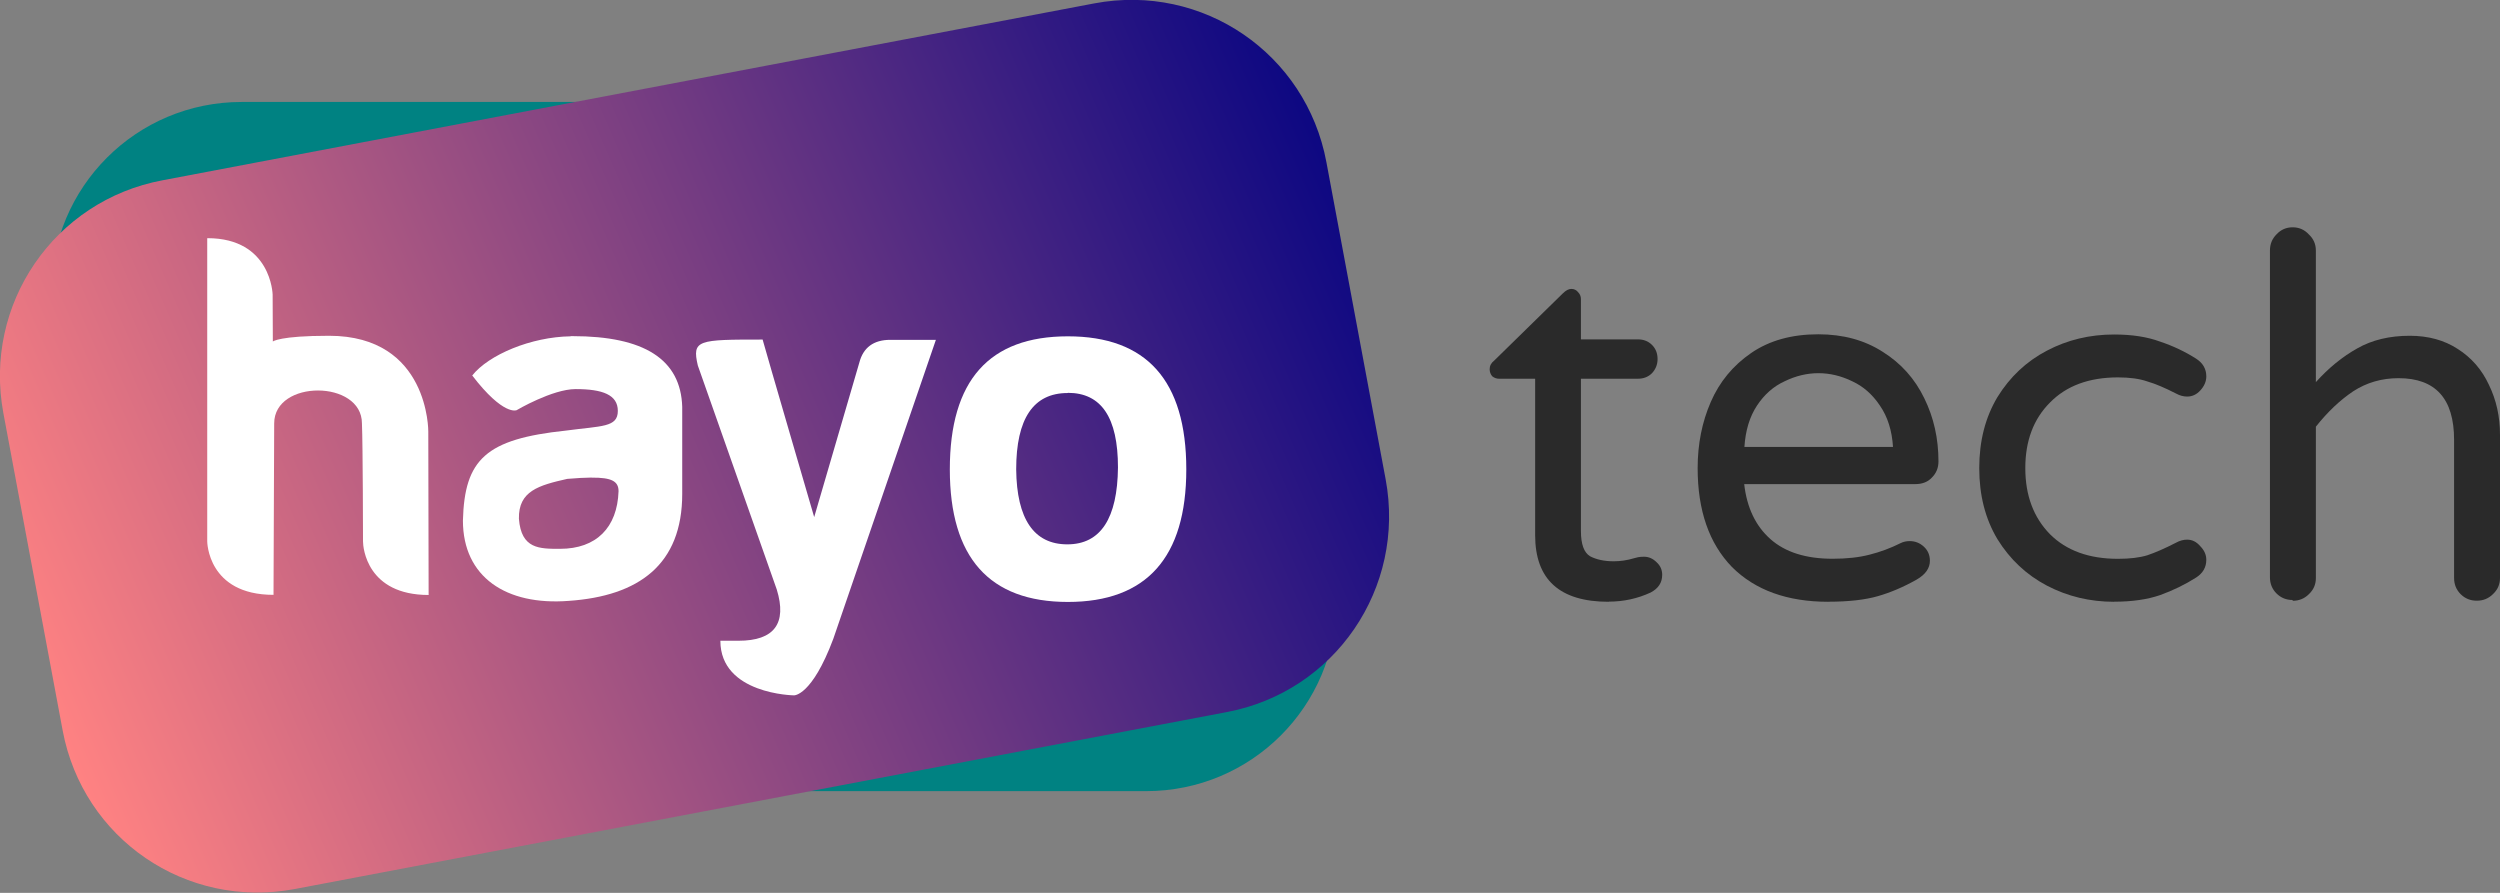 <svg width="140" height="50" version="1.1" viewBox="0 0 140 50" xmlns="http://www.w3.org/2000/svg">
 <rect x="0" y="0" width="140" height="50" fill="#808080" stroke="none"/>
 <defs>
  <linearGradient id="htlogo-linearGradient1" x1="-142" x2="179" y1="556" y2="482" gradientTransform="matrix(.065 -.012 .012 .065 3.41 -27)" gradientUnits="userSpaceOnUse">
   <stop stop-color="#ff8282" offset="0"/>
   <stop stop-color="#000182" offset="1"/>
  </linearGradient>
 </defs>
 <g transform="translate(0)">
  <g transform="matrix(3.78 0 0 3.78 0 .002)">
   <path d="m3.58 1.51h13.4c1.56 0 2.82 1.26 2.82 2.82v4.57c0 1.56-1.26 2.82-2.82 2.82h-13.4c-1.56 0-2.82-1.26-2.82-2.82v-4.57c0-1.56 1.26-2.82 2.82-2.82z" fill="#008282" stroke-width=".088"/>
   <path d="m2.41 2.67 13.8-2.62c1.61-0.304 3.14 0.744 3.44 2.35l0.878 4.7c0.3 1.61-0.751 3.15-2.36 3.45l-13.8 2.62c-1.61 0.304-3.14-0.744-3.44-2.35l-0.878-4.7c-0.3-1.61 0.751-3.15 2.36-3.45z" fill="url(#htlogo-linearGradient1)" stroke-width=".092" style="mix-blend-mode:multiply"/>
   <g fill="#fff">
    <path transform="scale(.265)" d="m31.9 18.8c-2.21 0.031-4.58 1.03-5.5 2.19 1.75 2.28 2.48 1.94 2.48 1.94s2-1.18 3.3-1.18c1.51 0 2.36 0.319 2.36 1.22 0 0.93-0.908 0.832-2.9 1.1-4.48 0.472-5.67 1.6-5.76 5.03 0 3.16 2.42 4.76 5.91 4.49 3.93-0.27 6.35-2.03 6.35-5.98v-4.87c-0.082-2.65-2.12-3.95-6.13-3.95-0.035 0-0.068-4.92e-4 -0.104 0zm1.18 7.9c1.11-7e-3 1.5 0.2 1.5 0.76-0.069 2.03-1.24 3.22-3.27 3.22-1.15 0-2.17 0.014-2.3-1.68-0.033-1.56 1.12-1.87 2.7-2.23 0.544-0.045 0.996-0.072 1.37-0.074z" stroke-width=".284"/>
    <path transform="scale(.265)" d="m59.7 18.8c-4.4 0-6.6 2.46-6.6 7.44 0 4.92 2.2 7.41 6.6 7.41s6.62-2.49 6.62-7.41c0-4.98-2.23-7.44-6.62-7.44zm0 3.16c1.87 0 2.8 1.38 2.8 4.17-0.028 2.84-0.963 4.3-2.83 4.3s-2.83-1.41-2.86-4.19c0-2.84 0.961-4.27 2.88-4.27z" stroke-width=".284"/>
    <path d="m11.3 5.03c-0.963 0-1.05 0.003-0.962 0.384l1.17 3.32c0.153 0.501-0.036 0.758-0.567 0.758h-0.269c0 0.794 1.09 0.809 1.09 0.809s0.264 0.015 0.583-0.837l1.52-4.43h-0.676c-0.247 0-0.4 0.114-0.458 0.336l-0.669 2.29s-0.73-2.5-0.764-2.63z" stroke-width=".075"/>
    <path d="m3.07 3.53v4.49s0.003 0.792 0.982 0.792c0 0 0.008-2.05 0.01-2.54 0-0.653 1.3-0.647 1.3 0 0.014 0.327 0.016 1.75 0.016 1.75 0 0.091 0.058 0.792 0.972 0.792l-0.005-2.42s0.016-1.42-1.47-1.42c-0.737 0-0.833 0.085-0.833 0.085l-0.003-0.696s-0.019-0.835-0.966-0.835z" stroke-width=".075"/>
   </g>
  </g>
  <g transform="translate(.388)" fill="#2a2a2a" stroke-width="1.32" aria-label="tech">
   <path d="m89.7 33.7q-4.12 0-4.12-3.73v-8.76h-2.01q-0.226 0-0.396-0.141-0.141-0.17-0.141-0.396 0-0.283 0.254-0.48l3.84-3.76q0.254-0.254 0.48-0.254t0.367 0.17q0.17 0.17 0.17 0.396v2.26h3.19q0.48 0 0.791 0.311t0.311 0.791q0 0.452-0.311 0.791-0.311 0.311-0.791 0.311h-3.19v8.53q0 1.1 0.509 1.41 0.537 0.283 1.33 0.283 0.565 0 1.13-0.17 0.113-0.028 0.226-0.057 0.141-0.028 0.339-0.028 0.396 0 0.706 0.311 0.311 0.283 0.311 0.706 0 0.65-0.65 0.989-1.1 0.509-2.35 0.509z"/>
   <path d="m102 33.7q-3.45 0-5.4-1.95-1.92-1.98-1.92-5.54 0-2.01 0.735-3.7t2.26-2.74 3.76-1.05q2.09 0 3.62 0.989 1.53 0.961 2.32 2.6 0.791 1.61 0.791 3.53 0 0.537-0.367 0.904-0.339 0.367-0.932 0.367h-9.58q0.226 1.98 1.47 3.08 1.24 1.1 3.48 1.1 1.19 0 2.06-0.226 0.904-0.226 1.75-0.65 0.226-0.113 0.509-0.113 0.452 0 0.791 0.311t0.339 0.791q0 0.622-0.735 1.05-1.1 0.622-2.18 0.932t-2.77 0.311zm3.62-8.67q-0.085-1.38-0.735-2.32-0.622-0.932-1.55-1.36-0.932-0.452-1.89-0.452-0.961 0-1.89 0.452-0.932 0.424-1.55 1.36t-0.706 2.32z"/>
   <path d="m118 33.7q-2.03 0-3.76-0.904-1.72-0.904-2.77-2.6-1.02-1.7-1.02-3.98t1.02-3.98q1.05-1.7 2.77-2.6 1.72-0.904 3.76-0.904 1.5 0 2.57 0.396 1.1 0.367 2.03 0.961 0.565 0.367 0.565 0.989 0 0.424-0.339 0.791-0.311 0.339-0.735 0.339-0.311 0-0.622-0.17-0.932-0.48-1.61-0.678-0.65-0.226-1.64-0.226-2.43 0-3.81 1.41-1.38 1.38-1.38 3.67t1.38 3.7q1.38 1.38 3.81 1.38 0.989 0 1.64-0.198 0.678-0.226 1.61-0.706 0.311-0.17 0.622-0.17 0.424 0 0.735 0.367 0.339 0.339 0.339 0.763 0 0.622-0.565 0.989-0.932 0.593-2.03 0.989-1.07 0.367-2.57 0.367z"/>
   <path d="m128 33.6q-0.537 0-0.904-0.367t-0.367-0.904v-18.3q0-0.537 0.367-0.904 0.367-0.396 0.904-0.396t0.904 0.396q0.396 0.367 0.396 0.904v7.37q1.07-1.19 2.32-1.89 1.24-0.706 2.94-0.706 1.55 0 2.68 0.735 1.16 0.735 1.75 2.01 0.622 1.27 0.622 2.8v8.02q0 0.537-0.396 0.904-0.367 0.367-0.904 0.367t-0.904-0.367-0.367-0.904v-7.74q0-3.45-3.11-3.45-1.41 0-2.54 0.735-1.1 0.735-2.09 1.98v8.48q0 0.537-0.396 0.904-0.367 0.367-0.904 0.367z"/>
  </g>
 </g>
</svg>